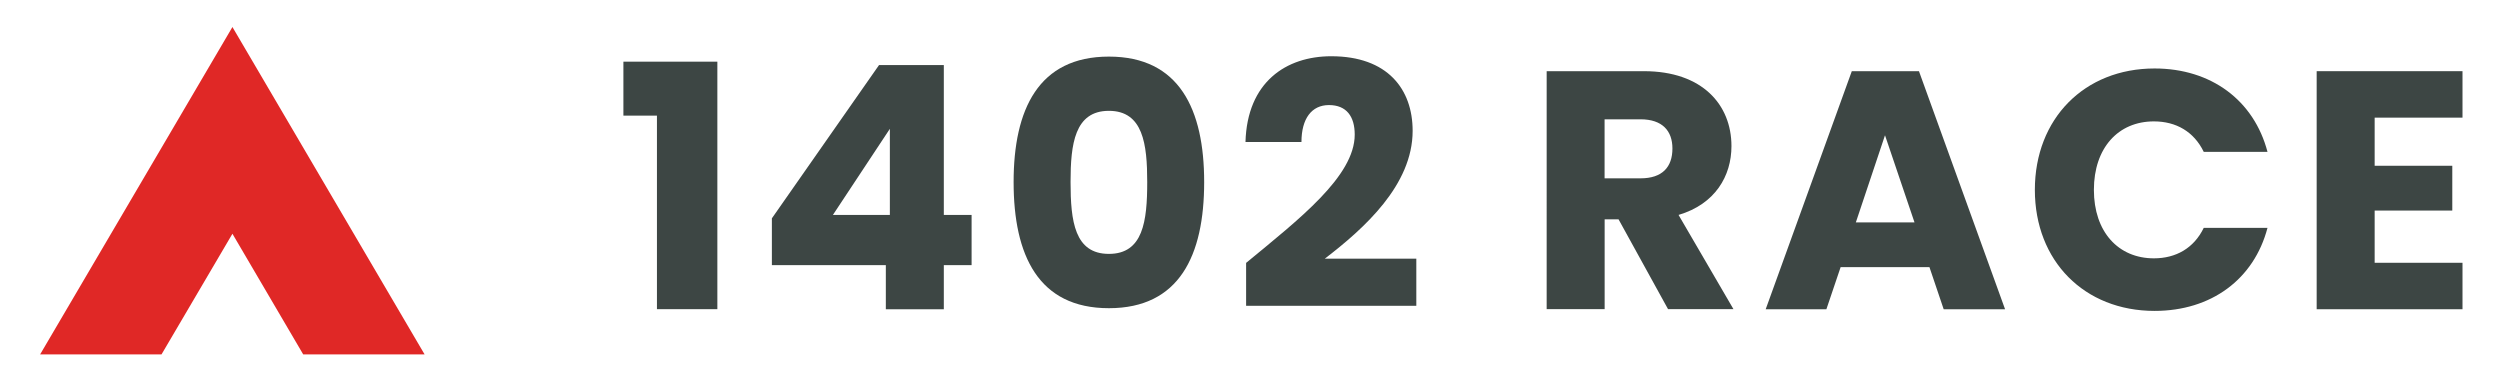 <?xml version="1.0" encoding="utf-8"?>
<!-- Generator: Adobe Illustrator 25.4.1, SVG Export Plug-In . SVG Version: 6.00 Build 0)  -->
<svg version="1.1" id="Layer_1" xmlns="http://www.w3.org/2000/svg" xmlns:xlink="http://www.w3.org/1999/xlink" x="0px" y="0px"
	 viewBox="0 0 360 55.47" style="enable-background:new 0 0 360 55.47;" xml:space="preserve">
<style type="text/css">
	.st0{fill:#E02826;}
	.st1{fill:#3D4644;}
</style>
<g>
	<polygon class="st0" points="5.78,51.03 23.26,51.03 33.47,33.66 43.66,51.03 61.14,51.03 33.47,3.89 	"/>
	<g>
		<path class="st1" d="M94.6,16.65h-4.83V8.88h13.53v35.64H94.6V16.65z"/>
		<path class="st1" d="M127.56,38.18h-16.41v-6.74l15.43-22.07h9.33v21.58h4v7.23h-4v6.35h-8.35V38.18z M128.14,30.95v-12.4
			l-8.2,12.4H128.14z"/>
		<path class="st1" d="M159.68,8.15c10.16,0,13.72,7.62,13.72,18.07c0,10.55-3.56,18.16-13.72,18.16s-13.72-7.62-13.72-18.16
			C145.96,15.77,149.53,8.15,159.68,8.15z M159.68,15.96c-4.93,0-5.52,4.79-5.52,10.25c0,5.66,0.59,10.35,5.52,10.35
			s5.52-4.69,5.52-10.35C165.2,20.75,164.61,15.96,159.68,15.96z"/>
		<path class="st1" d="M179.46,37.84c7.57-6.25,15.62-12.45,15.62-18.46c0-2.59-1.17-4.25-3.71-4.25c-2.49,0-3.96,1.95-3.96,5.32
			h-8.06c0.24-8.64,5.86-12.35,12.35-12.35c8.11,0,11.72,4.74,11.72,10.74c0,7.81-6.98,14.06-12.65,18.41h13.18v6.79h-24.51V37.84z"
			/>
		<path class="st1" d="M236.73,10.25c8.4,0,12.6,4.83,12.6,10.79c0,4.3-2.34,8.35-7.62,9.91l7.91,13.57h-9.42l-7.13-12.94h-2v12.94
			h-8.35V10.25H236.73z M236.24,17.18h-5.18v8.5h5.18c3.12,0,4.59-1.61,4.59-4.3C240.83,18.84,239.37,17.18,236.24,17.18z"/>
		<path class="st1" d="M277.84,38.47h-12.79L263,44.53h-8.74l12.4-34.28h9.67l12.4,34.28h-8.84L277.84,38.47z M271.44,19.48
			l-4.2,12.55h8.45L271.44,19.48z"/>
		<path class="st1" d="M310.26,9.86c8.15,0,14.31,4.59,16.26,12.01h-9.18c-1.42-2.93-4-4.39-7.18-4.39c-5.13,0-8.64,3.81-8.64,9.86
			s3.52,9.86,8.64,9.86c3.17,0,5.76-1.46,7.18-4.39h9.18c-1.95,7.42-8.11,11.96-16.26,11.96c-10.11,0-17.24-7.18-17.24-17.43
			S300.15,9.86,310.26,9.86z"/>
		<path class="st1" d="M354.6,16.94h-12.65v6.93h11.18v6.45h-11.18v7.52h12.65v6.69h-21V10.25h21V16.94z"/>
	</g>
</g>
</svg>
